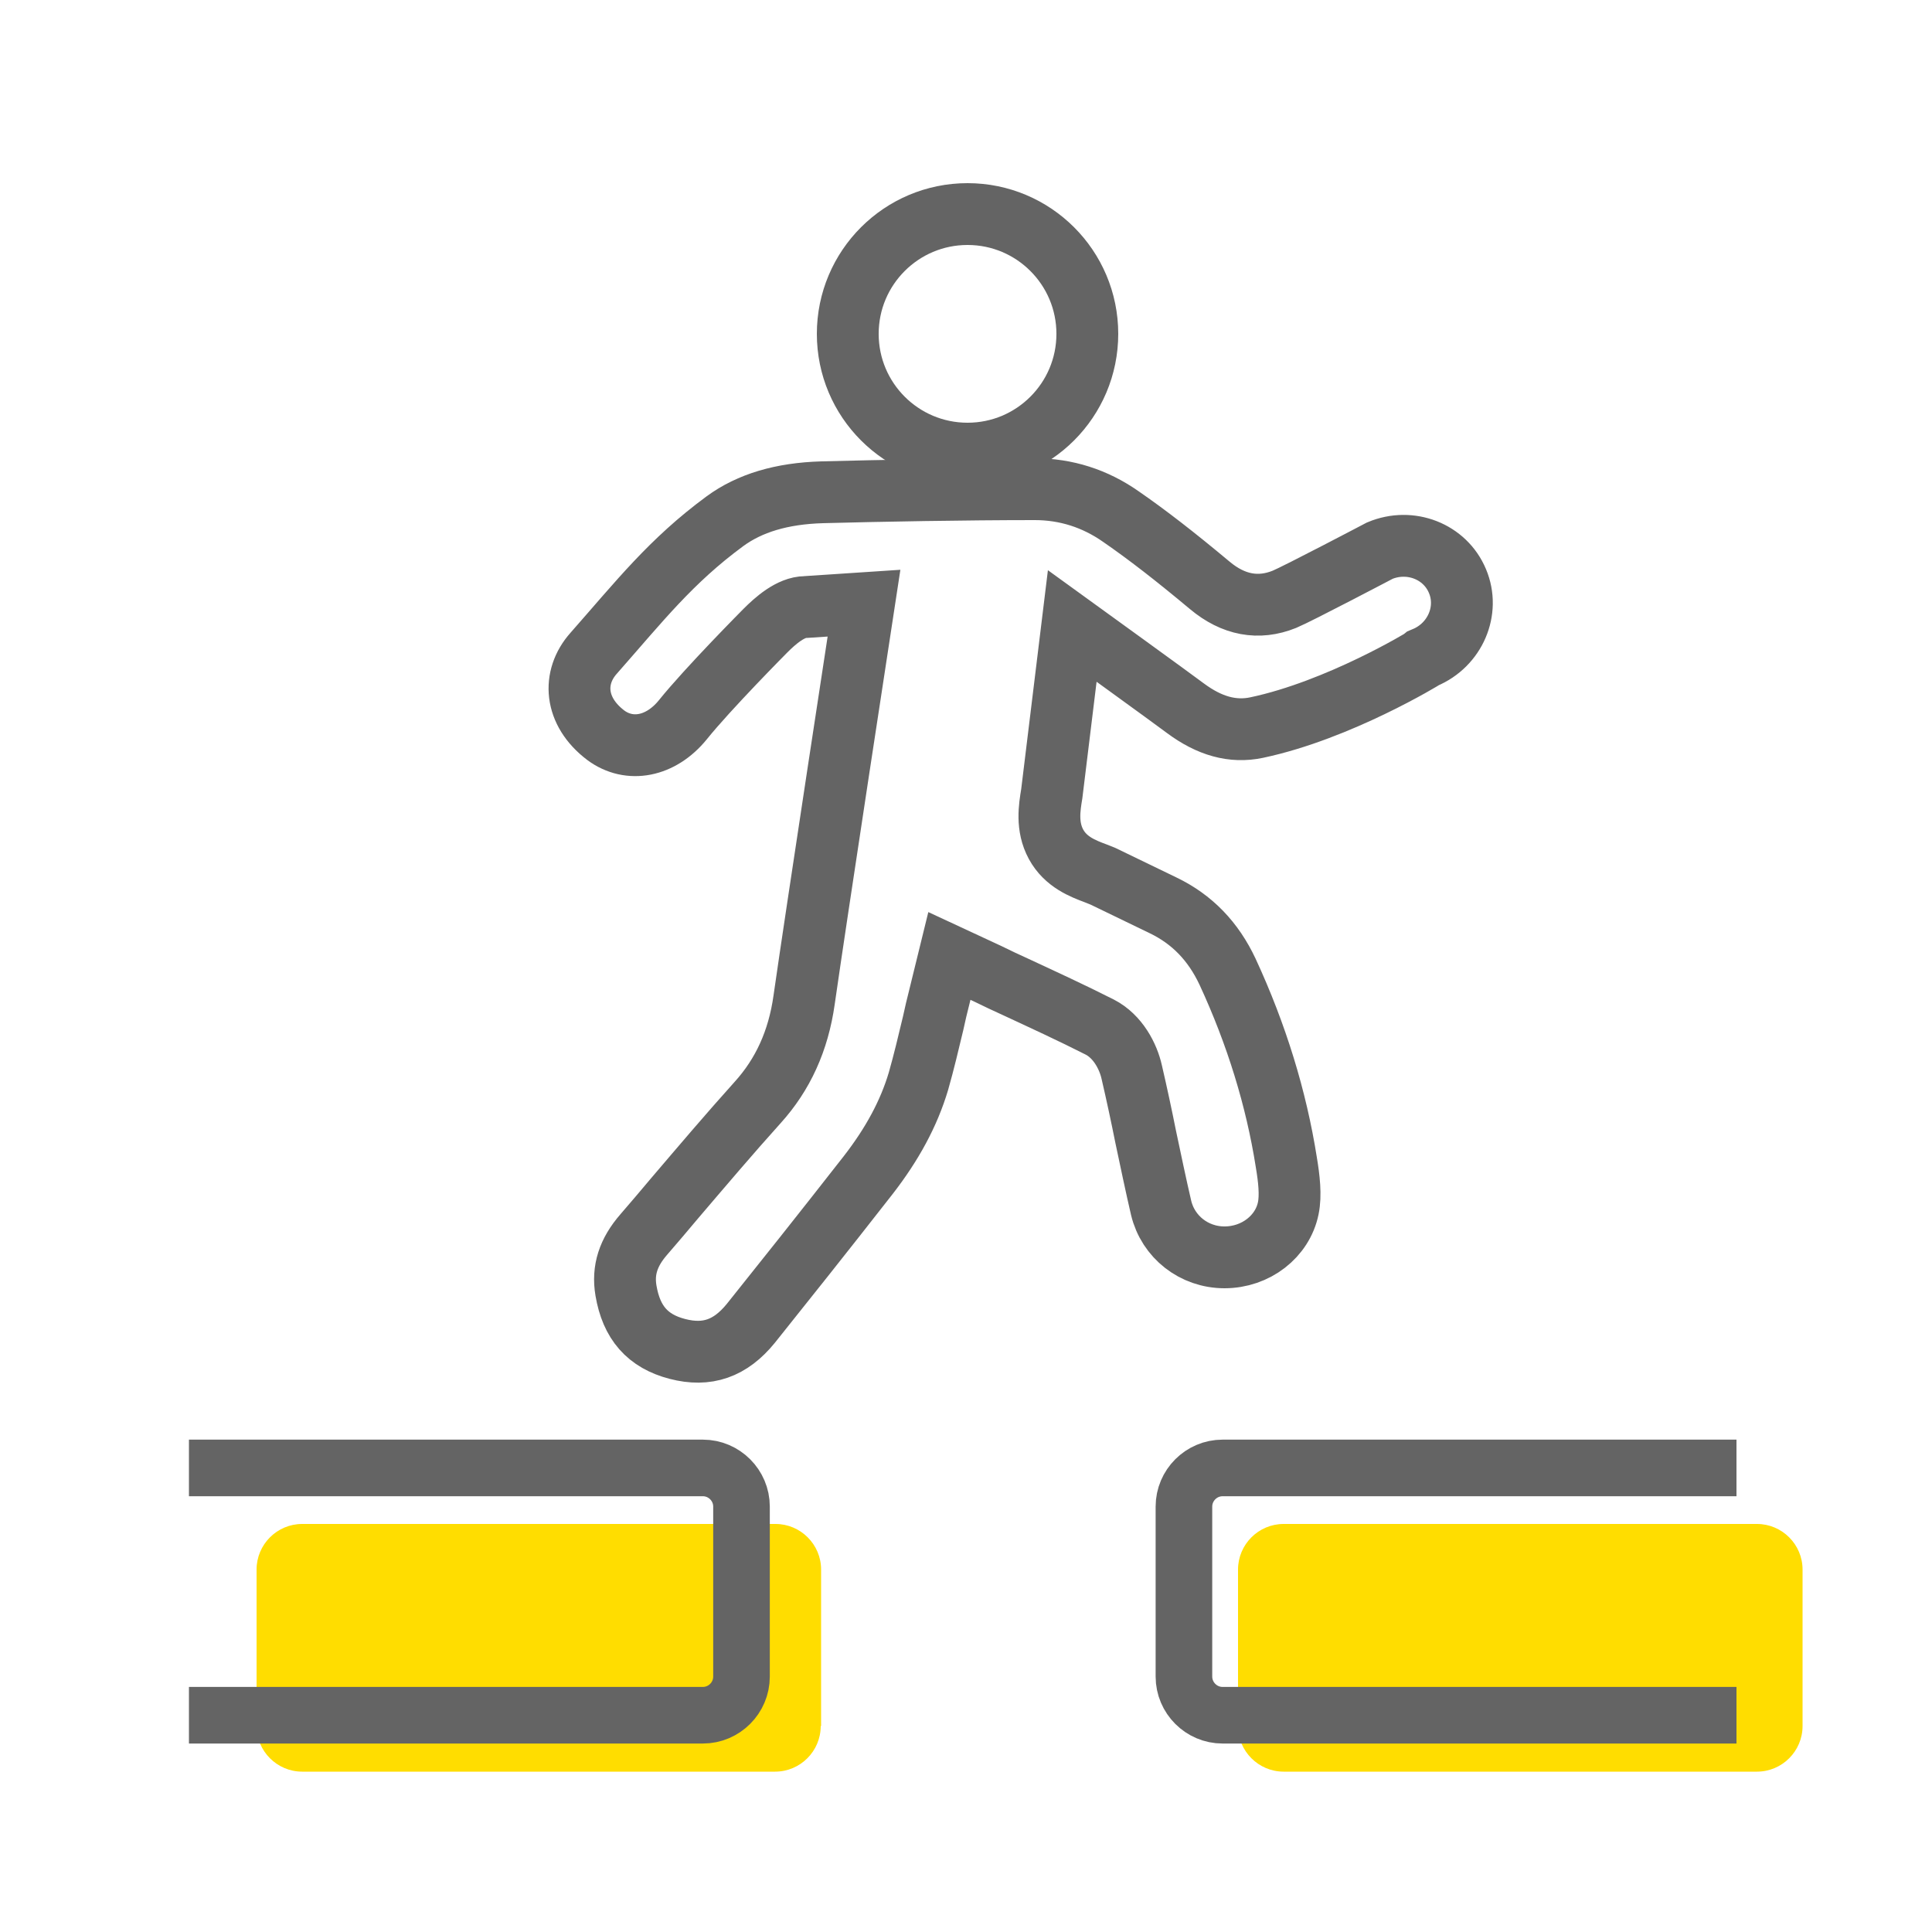 <?xml version="1.0" encoding="UTF-8"?>
<svg xmlns="http://www.w3.org/2000/svg" xmlns:xlink="http://www.w3.org/1999/xlink" version="1.1" x="0px" y="0px" viewBox="0 0 500 500" style="enable-background:new 0 0 500 500;" xml:space="preserve">
<style type="text/css">
	.st0{fill:#FFDD00;}
	.st1{fill:#646464;}
	.st2{fill:#FFFFFF;stroke:#646464;stroke-width:15;stroke-miterlimit:10;}
	.st3{fill:none;stroke:#646464;stroke-width:14.661;stroke-miterlimit:10;}
	.st4{fill:none;stroke:#646464;stroke-width:14;stroke-linecap:round;stroke-miterlimit:10;}
	.st5{fill:none;stroke:#646464;stroke-width:16;stroke-miterlimit:10;}
	.st6{fill:none;stroke:#646464;stroke-width:14.649;stroke-miterlimit:10;}
	.st7{fill:none;stroke:#646464;stroke-width:15.154;stroke-miterlimit:10;}
	.st8{fill:none;stroke:#646464;stroke-width:13.768;stroke-linecap:round;stroke-linejoin:round;stroke-miterlimit:10;}
	.st9{fill:#FFFFFF;}
	.st10{fill:none;stroke:#646464;stroke-width:16.52;stroke-miterlimit:10;}
	.st11{fill:none;stroke:#646464;stroke-width:12.655;stroke-miterlimit:10;}
</style>
<g id="Gelb">
	<g>
		<path class="st0" d="M212.4,446.7c0,6.5-5.3,11.8-11.8,11.8H78.2c-6.5,0-11.8-5.3-11.8-11.8v-40.5c0-6.5,5.3-11.8,11.8-11.8h122.5    c6.5,0,11.8,5.3,11.8,11.8V446.7z"></path>
	</g>
	<g>
		<path class="st0" d="M320.4,446.7c0,6.5,5.3,11.8,11.8,11.8h122.5c6.5,0,11.8-5.3,11.8-11.8v-40.5c0-6.5-5.3-11.8-11.8-11.8H332.2    c-6.5,0-11.8,5.3-11.8,11.8V446.7z"></path>
	</g>
</g>
<g id="Ebene_1">
	<path class="st5" d="M325.2,188.3c-6.2,1.3-12.2-0.4-18.4-5c-2.9-2.2-29.3-21.3-29.3-21.3s-5.2,42.7-5.3,43.4   c-0.6,3.6-1.4,8.5,1.1,13.1c2.5,4.6,7,6.3,10.2,7.5c0.7,0.3,1.5,0.6,2,0.8c5.2,2.5,10.3,5,15.5,7.5c7.5,3.6,13,9.3,16.7,17.2   c7.5,16.2,12.6,32.8,15.2,49.3c0.7,4.2,1.2,8.5,0.5,11.9c-1.5,7.3-8.4,12.7-16.5,12.7c0,0,0,0,0,0c-7.9,0-14.6-5.3-16.4-12.8   c-1.4-6-2.7-12.3-4-18.4c-1.1-5.5-2.3-11.1-3.6-16.7c-0.9-4.1-3.6-9.3-8.3-11.7c-7.3-3.7-14.7-7.1-21.8-10.4   c-2.4-1.1-4.8-2.2-7.2-3.4l-9.9-4.6l-2.6,10.6c-0.6,2.3-1.1,4.5-1.6,6.8c-1.2,5-2.4,10.1-3.8,15c-2.5,8.4-6.8,16.3-13,24.3   c-12.2,15.6-21.6,27.4-30.4,38.4c-5.3,6.5-11.3,8.6-19,6.6c-7.7-2-11.9-6.8-13.3-15.1c-0.9-5.3,0.6-9.9,4.6-14.5   c2.7-3.1,5.3-6.2,8-9.4c7-8.2,14.2-16.7,21.5-24.8c6.5-7.2,10.5-15.9,12-26.5c3-21.1,15.5-102.7,15.5-102.7l-15.1,1   c-3.9,0-7.9,3.6-10.4,6.1c0,0-14.9,15-21.4,23.1c-5.7,7-13.8,8.5-19.9,4c-8.2-6.2-8.7-15-3.2-21.2c11.9-13.5,20-23.9,34-34.2   c6.4-4.7,14.7-7.2,25.2-7.5c15-0.4,36.8-0.8,55-0.8c8.1,0,15.6,2.4,22.3,7.1c6.8,4.7,13.9,10.2,23,17.8c6.1,5.1,12.6,6.3,19.3,3.6   c3.4-1.4,24.7-12.6,24.7-12.6c7.9-3.3,16.9,0.2,20.1,7.9c3.2,7.6-0.6,16.5-8.5,19.8C368.6,170.3,346.5,183.8,325.2,188.3z    M325.2,138.6L325.2,138.6L325.2,138.6z"></path>
	<circle class="st5" cx="250.4" cy="86.4" r="31"></circle>
	<g>
		<path class="st6" d="M48.9,379.9h133c5.5,0,10,4.5,10,10v44c0,5.5-4.5,10-10,10h-133"></path>
	</g>
	<g>
		<path class="st6" d="M449.4,379.9h-133c-5.5,0-10,4.5-10,10v44c0,5.5,4.5,10,10,10h133"></path>
	</g>
</g>
</svg>
